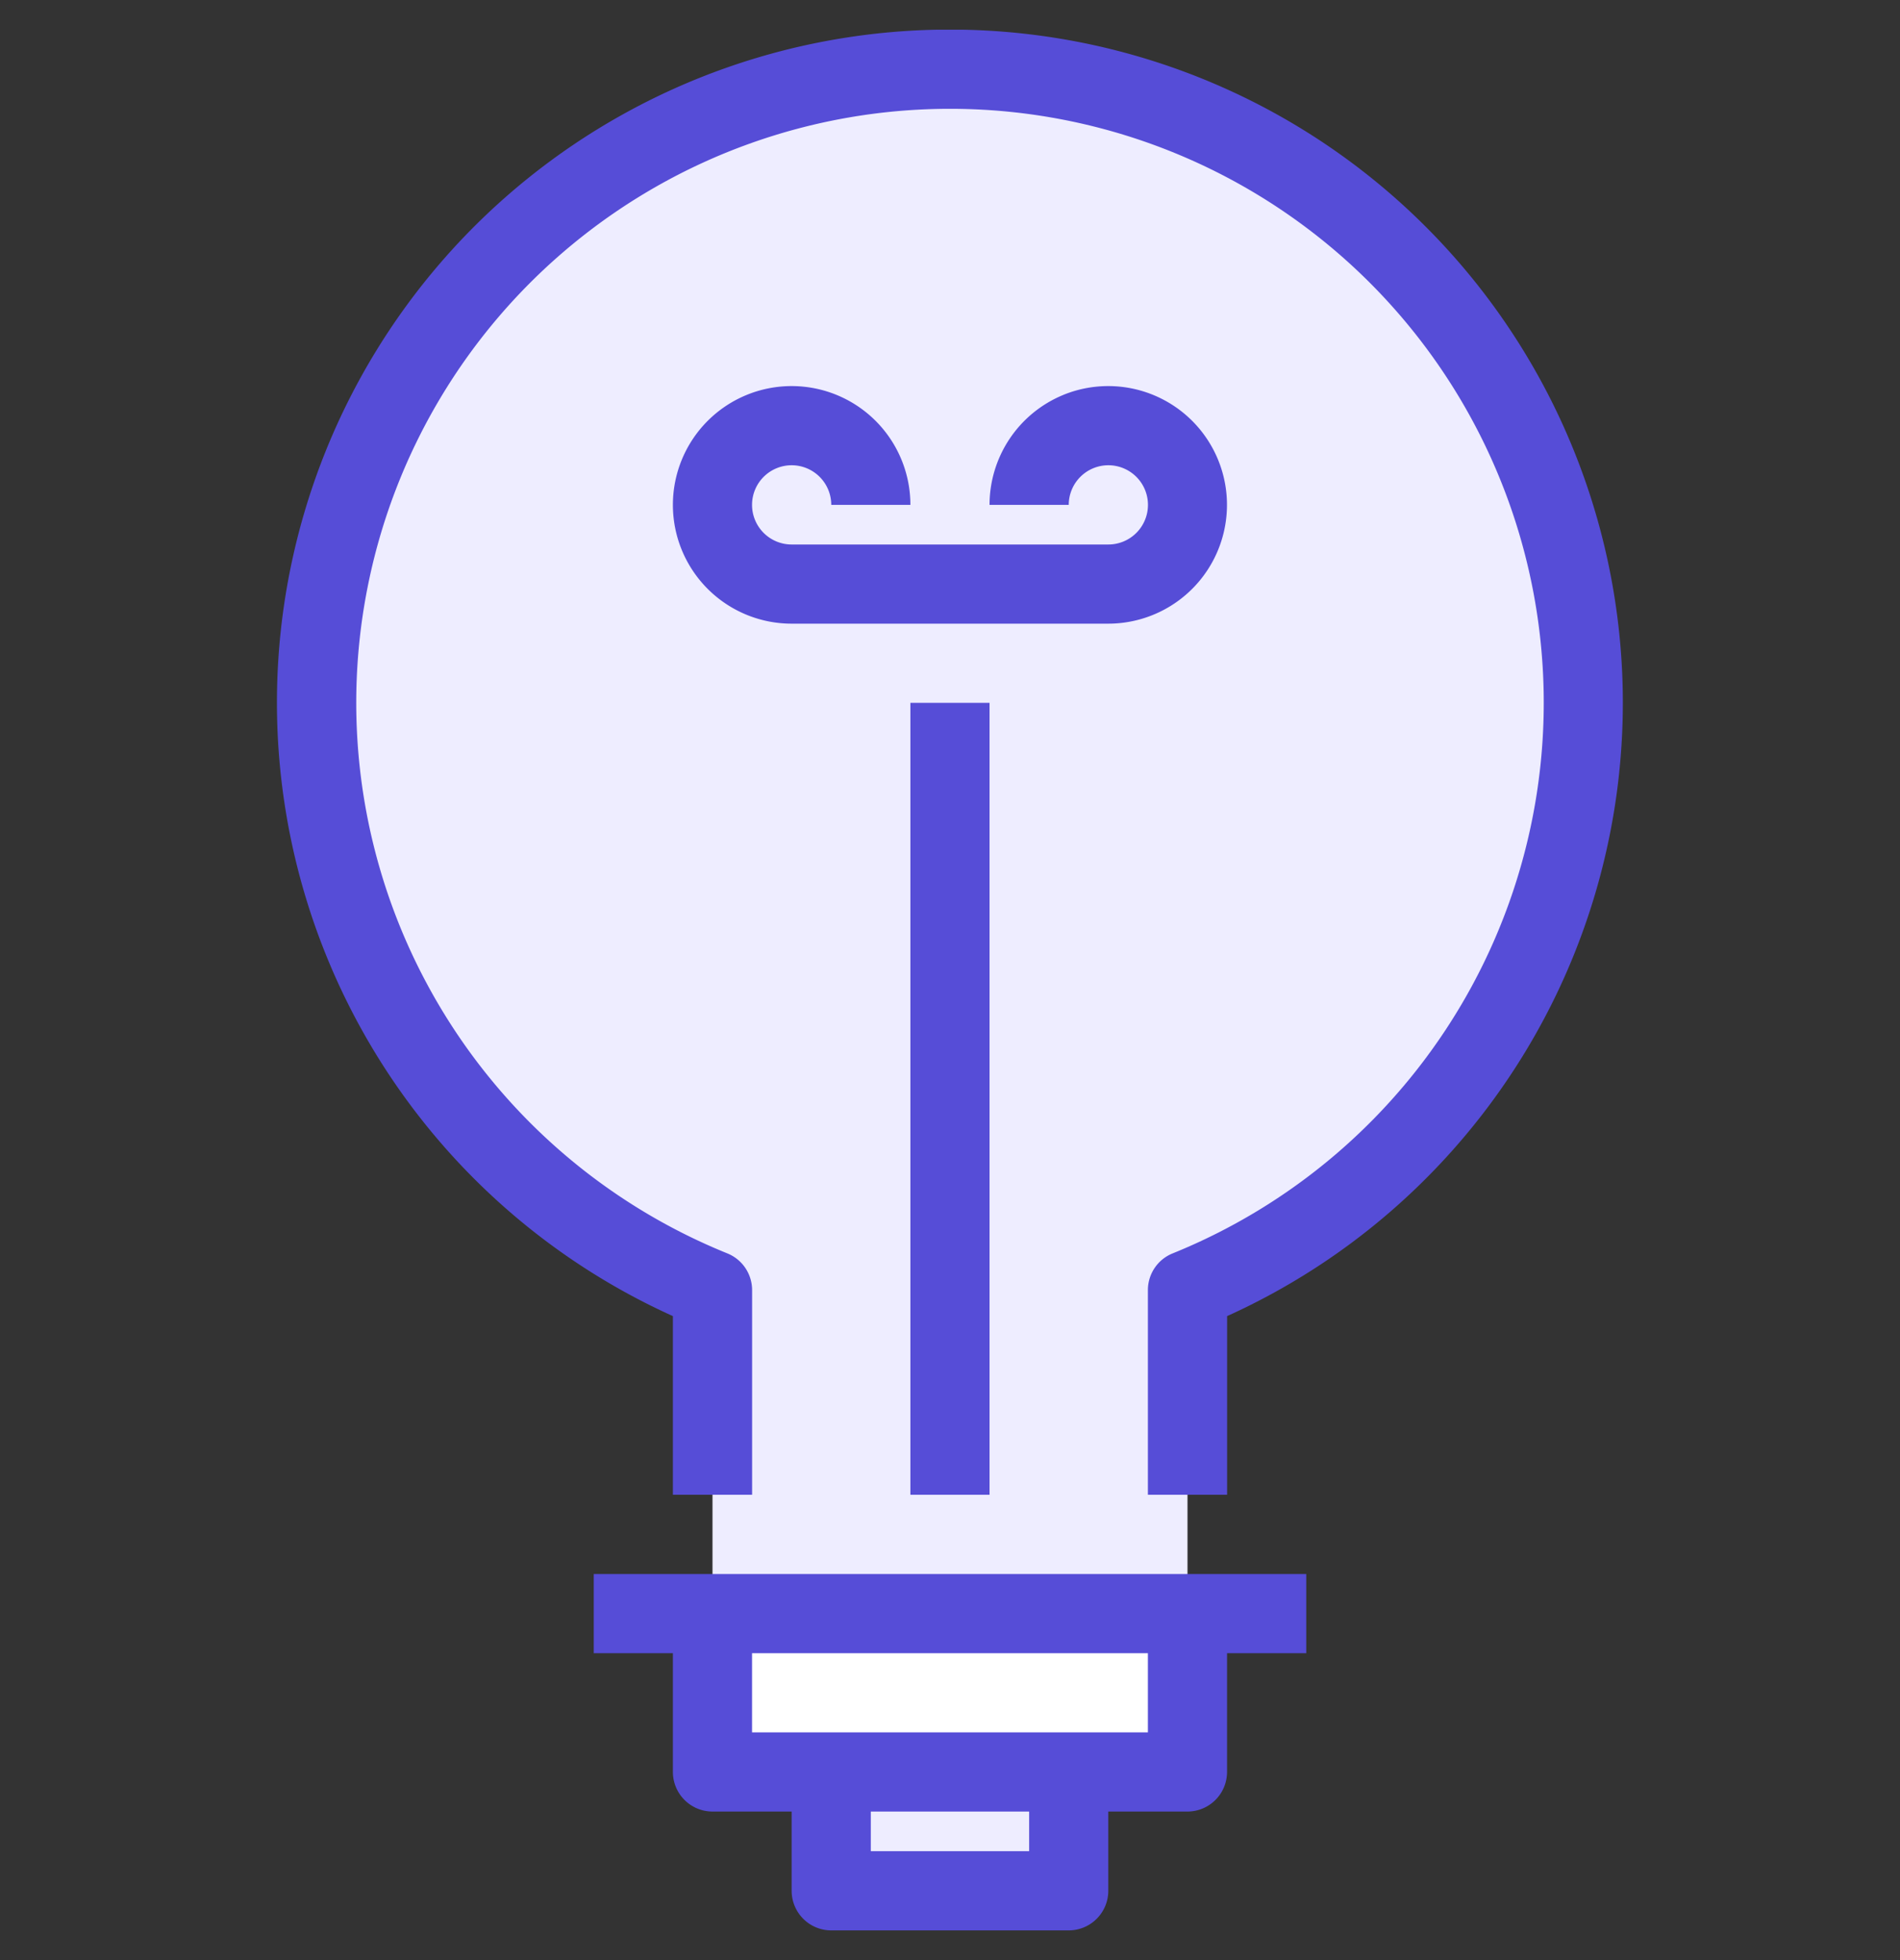 <svg width="32" height="33" fill="none" xmlns="http://www.w3.org/2000/svg"><rect width="100%" height="100%" fill="#333333" stroke="none"/><g clip-path="url(#clip0_2011_1416)"><path d="M14 29.833h4v2h-4v-2z" fill="#EEEDFF"/><path d="M20 27.166v2.667h-8v-2.667h8z" fill="#fff"/><path d="M20 27.167h-8V21.72a10.667 10.667 0 118 0v5.447z" fill="#EEEDFF"/><path d="M14.666 29.833v1.333h2.667v-1.333h1.333v2A.667.667 0 0118 32.5h-4a.667.667 0 01-.667-.667v-2h1.333z" fill="#564DD7"/><path d="M12.666 27.166v2h6.667v-2h1.333v2.667a.667.667 0 01-.666.666h-8a.667.667 0 01-.667-.666v-2.667h1.333zM16 .498a11.333 11.333 0 014.667 21.66v3.008h-1.334v-3.447c0-.271.165-.516.417-.617a10 10 0 10-7.5 0 .667.667 0 01.417.617v3.447h-1.334v-3.008A11.332 11.332 0 0116 .498z" fill="#564DD7"/><path d="M22 26.5v1.333H10V26.5h12zM17.9 6.652a2 2 0 11.766 3.848h-5.333a2 2 0 112-2H14a.667.667 0 10-.667.667h5.333A.667.667 0 1018 8.5h-1.334a2.001 2.001 0 011.235-1.848zm-1.234 5.181v13.333h-1.333V11.833h1.333z" fill="#564DD7"/></g><defs><clipPath id="clip0_2011_1416"><path fill="#fff" transform="translate(0 .5)" d="M0 0h32v32H0z"/></clipPath></defs></svg>